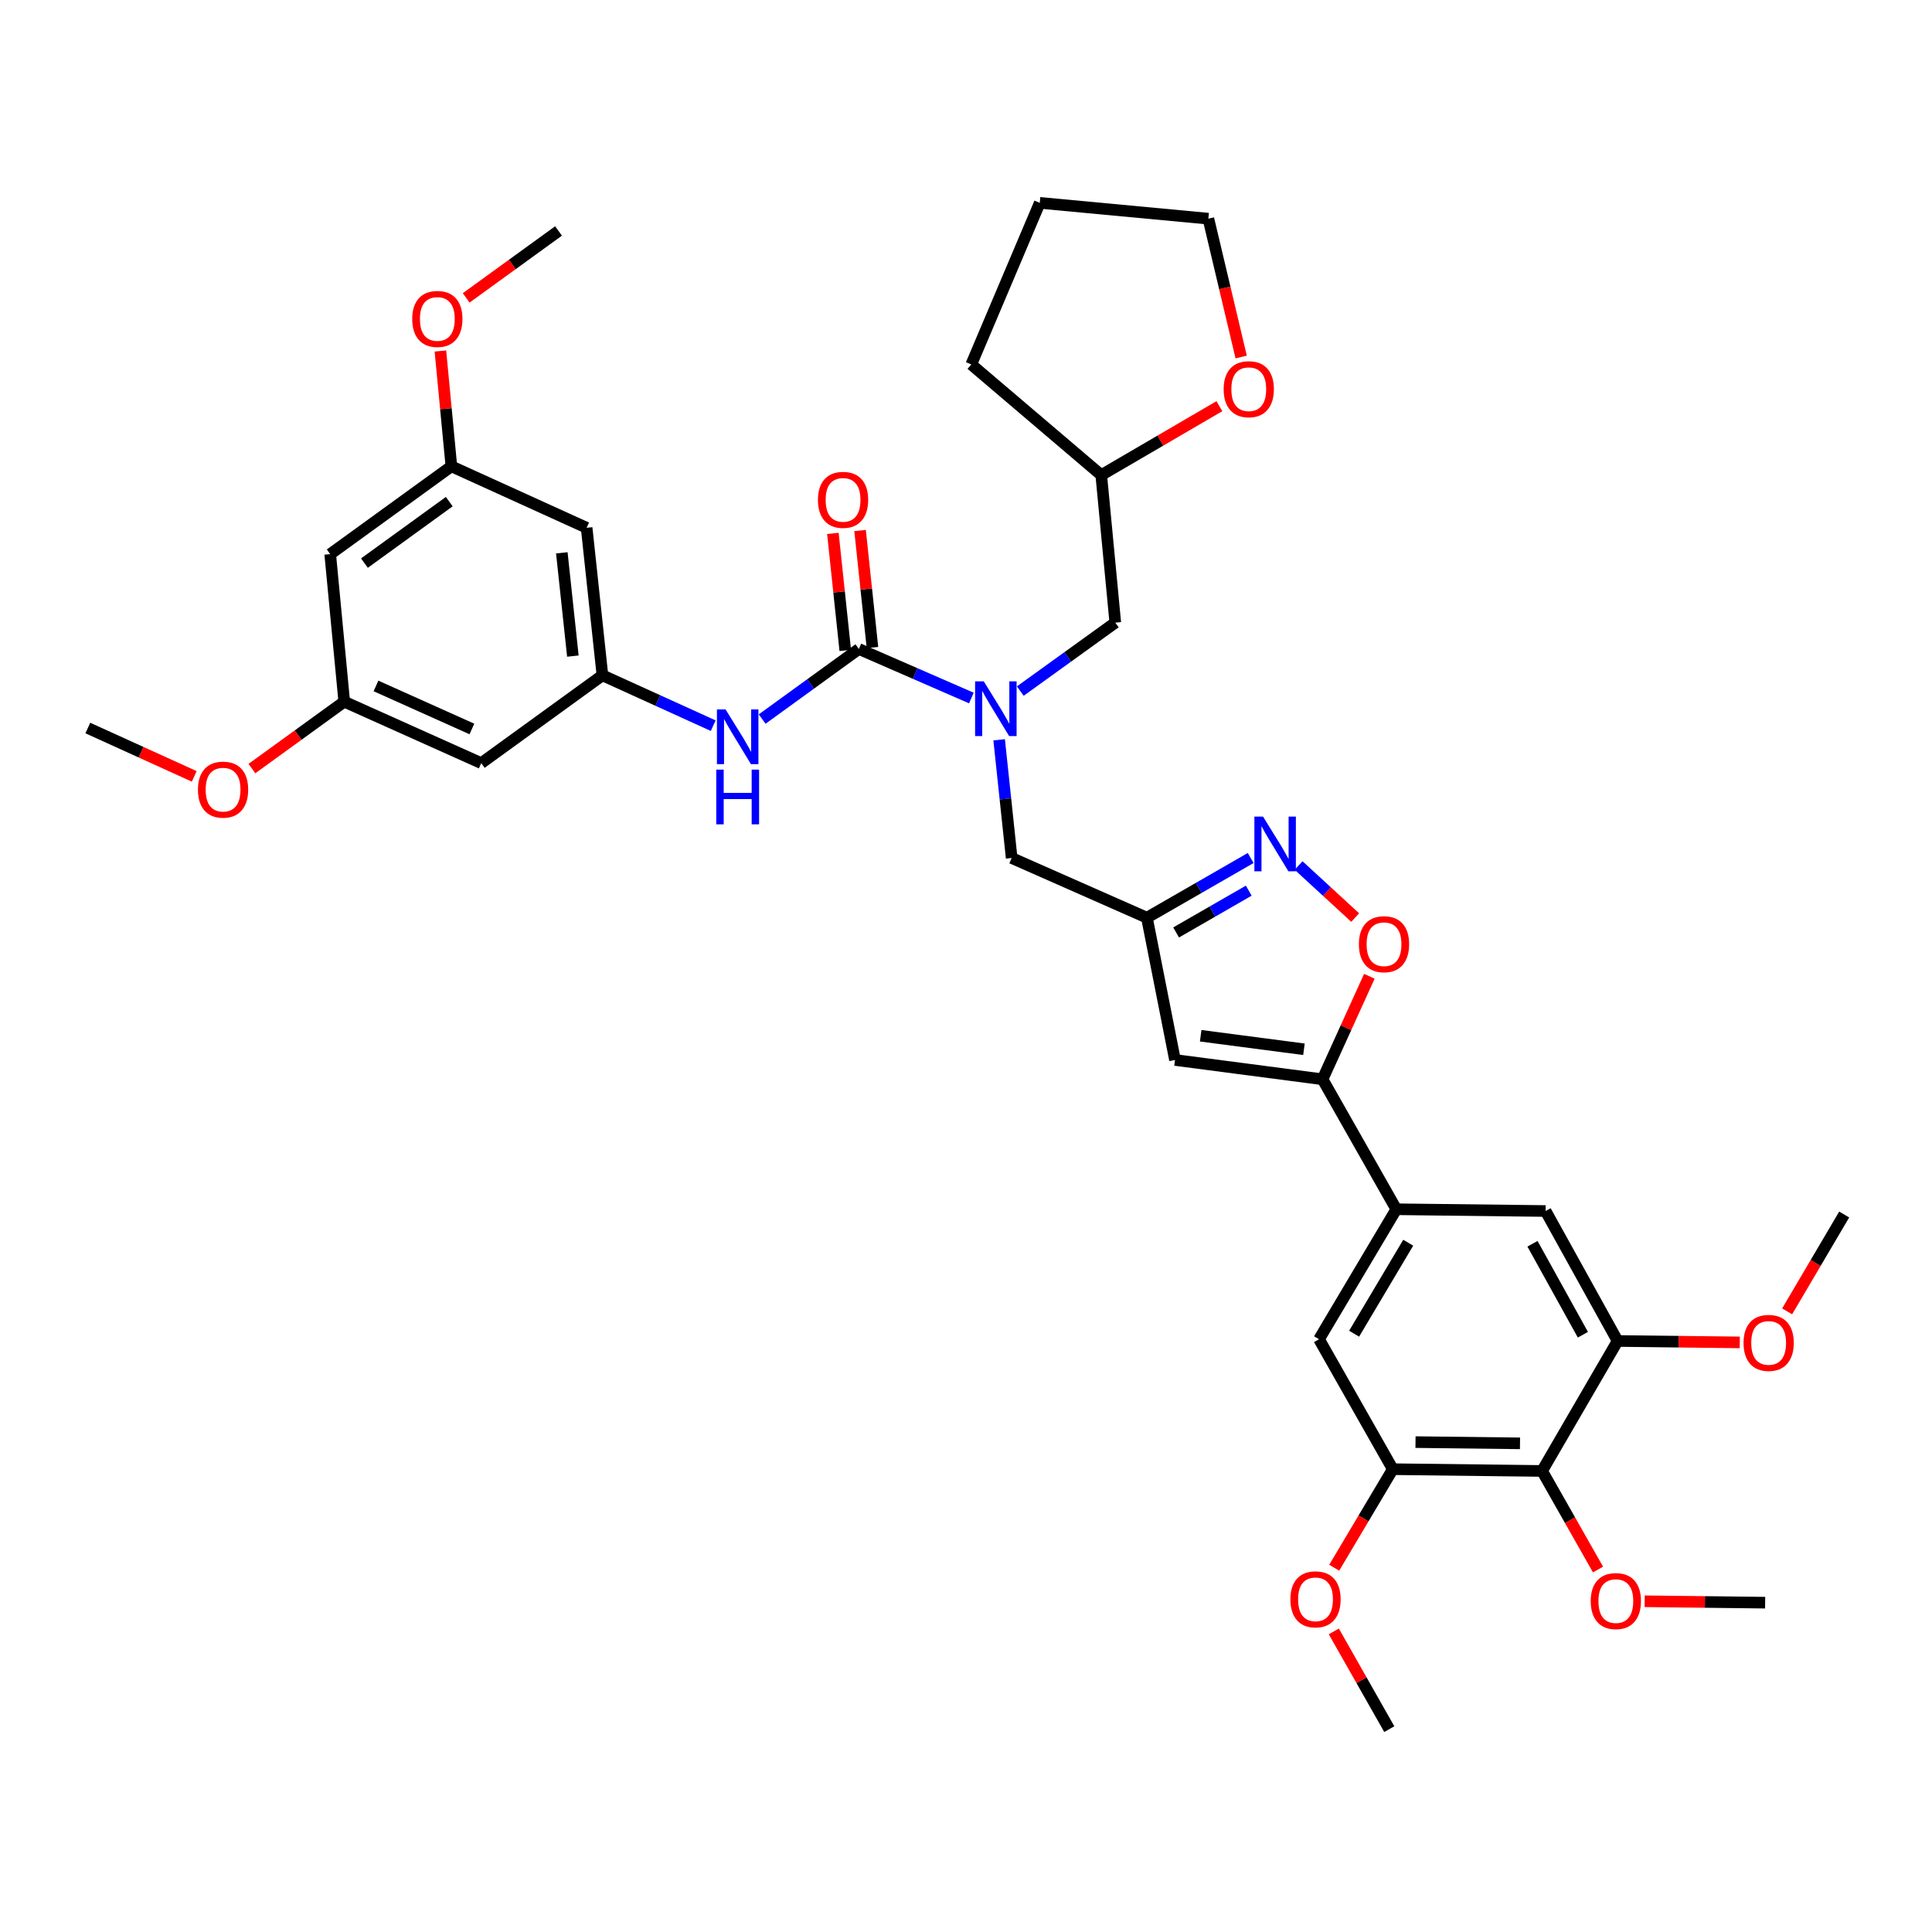 <?xml version='1.0' encoding='iso-8859-1'?>
<svg version='1.1' baseProfile='full'
              xmlns='http://www.w3.org/2000/svg'
                      xmlns:rdkit='http://www.rdkit.org/xml'
                      xmlns:xlink='http://www.w3.org/1999/xlink'
                  xml:space='preserve'
width='1000px' height='1000px' viewBox='0 0 1000 1000'>
<!-- END OF HEADER -->
<rect style='opacity:1.0;fill:#FFFFFF;stroke:none' width='1000' height='1000' x='0' y='0'> </rect>
<path class='bond-0' d='M 517.156,382.921 L 520.396,413.508' style='fill:none;fill-rule:evenodd;stroke:#0000FF;stroke-width:6px;stroke-linecap:butt;stroke-linejoin:miter;stroke-opacity:1' />
<path class='bond-0' d='M 520.396,413.508 L 523.636,444.095' style='fill:none;fill-rule:evenodd;stroke:#000000;stroke-width:6px;stroke-linecap:butt;stroke-linejoin:miter;stroke-opacity:1' />
<path class='bond-1' d='M 502.777,361.294 L 473.66,348.602' style='fill:none;fill-rule:evenodd;stroke:#0000FF;stroke-width:6px;stroke-linecap:butt;stroke-linejoin:miter;stroke-opacity:1' />
<path class='bond-1' d='M 473.66,348.602 L 444.543,335.909' style='fill:none;fill-rule:evenodd;stroke:#000000;stroke-width:6px;stroke-linecap:butt;stroke-linejoin:miter;stroke-opacity:1' />
<path class='bond-2' d='M 528.095,357.707 L 552.682,339.991' style='fill:none;fill-rule:evenodd;stroke:#0000FF;stroke-width:6px;stroke-linecap:butt;stroke-linejoin:miter;stroke-opacity:1' />
<path class='bond-2' d='M 552.682,339.991 L 577.269,322.275' style='fill:none;fill-rule:evenodd;stroke:#000000;stroke-width:6px;stroke-linecap:butt;stroke-linejoin:miter;stroke-opacity:1' />
<path class='bond-3' d='M 451.58,335.165 L 448.375,304.882' style='fill:none;fill-rule:evenodd;stroke:#000000;stroke-width:6px;stroke-linecap:butt;stroke-linejoin:miter;stroke-opacity:1' />
<path class='bond-3' d='M 448.375,304.882 L 445.171,274.599' style='fill:none;fill-rule:evenodd;stroke:#FF0000;stroke-width:6px;stroke-linecap:butt;stroke-linejoin:miter;stroke-opacity:1' />
<path class='bond-3' d='M 437.506,336.654 L 434.301,306.371' style='fill:none;fill-rule:evenodd;stroke:#000000;stroke-width:6px;stroke-linecap:butt;stroke-linejoin:miter;stroke-opacity:1' />
<path class='bond-3' d='M 434.301,306.371 L 431.096,276.088' style='fill:none;fill-rule:evenodd;stroke:#FF0000;stroke-width:6px;stroke-linecap:butt;stroke-linejoin:miter;stroke-opacity:1' />
<path class='bond-4' d='M 444.543,335.909 L 419.52,354.044' style='fill:none;fill-rule:evenodd;stroke:#000000;stroke-width:6px;stroke-linecap:butt;stroke-linejoin:miter;stroke-opacity:1' />
<path class='bond-4' d='M 419.52,354.044 L 394.497,372.178' style='fill:none;fill-rule:evenodd;stroke:#0000FF;stroke-width:6px;stroke-linecap:butt;stroke-linejoin:miter;stroke-opacity:1' />
<path class='bond-5' d='M 369.158,375.609 L 340.488,362.576' style='fill:none;fill-rule:evenodd;stroke:#0000FF;stroke-width:6px;stroke-linecap:butt;stroke-linejoin:miter;stroke-opacity:1' />
<path class='bond-5' d='M 340.488,362.576 L 311.818,349.544' style='fill:none;fill-rule:evenodd;stroke:#000000;stroke-width:6px;stroke-linecap:butt;stroke-linejoin:miter;stroke-opacity:1' />
<path class='bond-6' d='M 233.637,241.366 L 170.915,286.821' style='fill:none;fill-rule:evenodd;stroke:#000000;stroke-width:6px;stroke-linecap:butt;stroke-linejoin:miter;stroke-opacity:1' />
<path class='bond-6' d='M 232.534,259.645 L 188.628,291.463' style='fill:none;fill-rule:evenodd;stroke:#000000;stroke-width:6px;stroke-linecap:butt;stroke-linejoin:miter;stroke-opacity:1' />
<path class='bond-7' d='M 233.637,241.366 L 230.795,211.523' style='fill:none;fill-rule:evenodd;stroke:#000000;stroke-width:6px;stroke-linecap:butt;stroke-linejoin:miter;stroke-opacity:1' />
<path class='bond-7' d='M 230.795,211.523 L 227.952,181.68' style='fill:none;fill-rule:evenodd;stroke:#FF0000;stroke-width:6px;stroke-linecap:butt;stroke-linejoin:miter;stroke-opacity:1' />
<path class='bond-8' d='M 233.637,241.366 L 303.64,273.179' style='fill:none;fill-rule:evenodd;stroke:#000000;stroke-width:6px;stroke-linecap:butt;stroke-linejoin:miter;stroke-opacity:1' />
<path class='bond-9' d='M 170.915,286.821 L 178.18,363.186' style='fill:none;fill-rule:evenodd;stroke:#000000;stroke-width:6px;stroke-linecap:butt;stroke-linejoin:miter;stroke-opacity:1' />
<path class='bond-10' d='M 178.18,363.186 L 249.095,394.999' style='fill:none;fill-rule:evenodd;stroke:#000000;stroke-width:6px;stroke-linecap:butt;stroke-linejoin:miter;stroke-opacity:1' />
<path class='bond-10' d='M 194.61,355.044 L 244.251,377.314' style='fill:none;fill-rule:evenodd;stroke:#000000;stroke-width:6px;stroke-linecap:butt;stroke-linejoin:miter;stroke-opacity:1' />
<path class='bond-11' d='M 178.18,363.186 L 154.287,380.498' style='fill:none;fill-rule:evenodd;stroke:#000000;stroke-width:6px;stroke-linecap:butt;stroke-linejoin:miter;stroke-opacity:1' />
<path class='bond-11' d='M 154.287,380.498 L 130.394,397.811' style='fill:none;fill-rule:evenodd;stroke:#FF0000;stroke-width:6px;stroke-linecap:butt;stroke-linejoin:miter;stroke-opacity:1' />
<path class='bond-12' d='M 631.15,210.241 L 600.576,228.076' style='fill:none;fill-rule:evenodd;stroke:#FF0000;stroke-width:6px;stroke-linecap:butt;stroke-linejoin:miter;stroke-opacity:1' />
<path class='bond-12' d='M 600.576,228.076 L 570.003,245.911' style='fill:none;fill-rule:evenodd;stroke:#000000;stroke-width:6px;stroke-linecap:butt;stroke-linejoin:miter;stroke-opacity:1' />
<path class='bond-13' d='M 642.427,184.782 L 633.94,148.984' style='fill:none;fill-rule:evenodd;stroke:#FF0000;stroke-width:6px;stroke-linecap:butt;stroke-linejoin:miter;stroke-opacity:1' />
<path class='bond-13' d='M 633.94,148.984 L 625.452,113.185' style='fill:none;fill-rule:evenodd;stroke:#000000;stroke-width:6px;stroke-linecap:butt;stroke-linejoin:miter;stroke-opacity:1' />
<path class='bond-14' d='M 523.636,444.095 L 593.639,475.004' style='fill:none;fill-rule:evenodd;stroke:#000000;stroke-width:6px;stroke-linecap:butt;stroke-linejoin:miter;stroke-opacity:1' />
<path class='bond-15' d='M 577.269,322.275 L 570.003,245.911' style='fill:none;fill-rule:evenodd;stroke:#000000;stroke-width:6px;stroke-linecap:butt;stroke-linejoin:miter;stroke-opacity:1' />
<path class='bond-16' d='M 570.003,245.911 L 502.728,188.638' style='fill:none;fill-rule:evenodd;stroke:#000000;stroke-width:6px;stroke-linecap:butt;stroke-linejoin:miter;stroke-opacity:1' />
<path class='bond-17' d='M 708.779,505.32 L 696.66,531.977' style='fill:none;fill-rule:evenodd;stroke:#FF0000;stroke-width:6px;stroke-linecap:butt;stroke-linejoin:miter;stroke-opacity:1' />
<path class='bond-17' d='M 696.66,531.977 L 684.542,558.634' style='fill:none;fill-rule:evenodd;stroke:#000000;stroke-width:6px;stroke-linecap:butt;stroke-linejoin:miter;stroke-opacity:1' />
<path class='bond-18' d='M 701.449,474.927 L 686.799,461.458' style='fill:none;fill-rule:evenodd;stroke:#FF0000;stroke-width:6px;stroke-linecap:butt;stroke-linejoin:miter;stroke-opacity:1' />
<path class='bond-18' d='M 686.799,461.458 L 672.149,447.99' style='fill:none;fill-rule:evenodd;stroke:#0000FF;stroke-width:6px;stroke-linecap:butt;stroke-linejoin:miter;stroke-opacity:1' />
<path class='bond-19' d='M 684.542,558.634 L 608.178,548.64' style='fill:none;fill-rule:evenodd;stroke:#000000;stroke-width:6px;stroke-linecap:butt;stroke-linejoin:miter;stroke-opacity:1' />
<path class='bond-19' d='M 674.924,543.101 L 621.469,536.105' style='fill:none;fill-rule:evenodd;stroke:#000000;stroke-width:6px;stroke-linecap:butt;stroke-linejoin:miter;stroke-opacity:1' />
<path class='bond-20' d='M 684.542,558.634 L 722.724,625.908' style='fill:none;fill-rule:evenodd;stroke:#000000;stroke-width:6px;stroke-linecap:butt;stroke-linejoin:miter;stroke-opacity:1' />
<path class='bond-21' d='M 608.178,548.64 L 593.639,475.004' style='fill:none;fill-rule:evenodd;stroke:#000000;stroke-width:6px;stroke-linecap:butt;stroke-linejoin:miter;stroke-opacity:1' />
<path class='bond-22' d='M 593.639,475.004 L 620.493,459.553' style='fill:none;fill-rule:evenodd;stroke:#000000;stroke-width:6px;stroke-linecap:butt;stroke-linejoin:miter;stroke-opacity:1' />
<path class='bond-22' d='M 620.493,459.553 L 647.348,444.102' style='fill:none;fill-rule:evenodd;stroke:#0000FF;stroke-width:6px;stroke-linecap:butt;stroke-linejoin:miter;stroke-opacity:1' />
<path class='bond-22' d='M 608.754,482.636 L 627.552,471.821' style='fill:none;fill-rule:evenodd;stroke:#000000;stroke-width:6px;stroke-linecap:butt;stroke-linejoin:miter;stroke-opacity:1' />
<path class='bond-22' d='M 627.552,471.821 L 646.35,461.005' style='fill:none;fill-rule:evenodd;stroke:#0000FF;stroke-width:6px;stroke-linecap:butt;stroke-linejoin:miter;stroke-opacity:1' />
<path class='bond-23' d='M 720.908,760.45 L 798.176,761.362' style='fill:none;fill-rule:evenodd;stroke:#000000;stroke-width:6px;stroke-linecap:butt;stroke-linejoin:miter;stroke-opacity:1' />
<path class='bond-23' d='M 732.665,746.435 L 786.753,747.073' style='fill:none;fill-rule:evenodd;stroke:#000000;stroke-width:6px;stroke-linecap:butt;stroke-linejoin:miter;stroke-opacity:1' />
<path class='bond-24' d='M 720.908,760.45 L 682.726,693.183' style='fill:none;fill-rule:evenodd;stroke:#000000;stroke-width:6px;stroke-linecap:butt;stroke-linejoin:miter;stroke-opacity:1' />
<path class='bond-25' d='M 720.908,760.45 L 705.747,785.949' style='fill:none;fill-rule:evenodd;stroke:#000000;stroke-width:6px;stroke-linecap:butt;stroke-linejoin:miter;stroke-opacity:1' />
<path class='bond-25' d='M 705.747,785.949 L 690.587,811.448' style='fill:none;fill-rule:evenodd;stroke:#FF0000;stroke-width:6px;stroke-linecap:butt;stroke-linejoin:miter;stroke-opacity:1' />
<path class='bond-26' d='M 682.726,693.183 L 722.724,625.908' style='fill:none;fill-rule:evenodd;stroke:#000000;stroke-width:6px;stroke-linecap:butt;stroke-linejoin:miter;stroke-opacity:1' />
<path class='bond-26' d='M 700.891,690.325 L 728.89,643.233' style='fill:none;fill-rule:evenodd;stroke:#000000;stroke-width:6px;stroke-linecap:butt;stroke-linejoin:miter;stroke-opacity:1' />
<path class='bond-27' d='M 722.724,625.908 L 800,626.82' style='fill:none;fill-rule:evenodd;stroke:#000000;stroke-width:6px;stroke-linecap:butt;stroke-linejoin:miter;stroke-opacity:1' />
<path class='bond-28' d='M 800,626.82 L 837.271,694.087' style='fill:none;fill-rule:evenodd;stroke:#000000;stroke-width:6px;stroke-linecap:butt;stroke-linejoin:miter;stroke-opacity:1' />
<path class='bond-28' d='M 793.211,643.77 L 819.3,690.857' style='fill:none;fill-rule:evenodd;stroke:#000000;stroke-width:6px;stroke-linecap:butt;stroke-linejoin:miter;stroke-opacity:1' />
<path class='bond-29' d='M 798.176,761.362 L 837.271,694.087' style='fill:none;fill-rule:evenodd;stroke:#000000;stroke-width:6px;stroke-linecap:butt;stroke-linejoin:miter;stroke-opacity:1' />
<path class='bond-30' d='M 798.176,761.362 L 812.655,786.873' style='fill:none;fill-rule:evenodd;stroke:#000000;stroke-width:6px;stroke-linecap:butt;stroke-linejoin:miter;stroke-opacity:1' />
<path class='bond-30' d='M 812.655,786.873 L 827.133,812.383' style='fill:none;fill-rule:evenodd;stroke:#FF0000;stroke-width:6px;stroke-linecap:butt;stroke-linejoin:miter;stroke-opacity:1' />
<path class='bond-31' d='M 837.271,694.087 L 868.884,694.456' style='fill:none;fill-rule:evenodd;stroke:#000000;stroke-width:6px;stroke-linecap:butt;stroke-linejoin:miter;stroke-opacity:1' />
<path class='bond-31' d='M 868.884,694.456 L 900.497,694.825' style='fill:none;fill-rule:evenodd;stroke:#FF0000;stroke-width:6px;stroke-linecap:butt;stroke-linejoin:miter;stroke-opacity:1' />
<path class='bond-32' d='M 925.021,678.754 L 939.783,653.695' style='fill:none;fill-rule:evenodd;stroke:#FF0000;stroke-width:6px;stroke-linecap:butt;stroke-linejoin:miter;stroke-opacity:1' />
<path class='bond-32' d='M 939.783,653.695 L 954.545,628.637' style='fill:none;fill-rule:evenodd;stroke:#000000;stroke-width:6px;stroke-linecap:butt;stroke-linejoin:miter;stroke-opacity:1' />
<path class='bond-33' d='M 851.29,828.812 L 882.463,829.177' style='fill:none;fill-rule:evenodd;stroke:#FF0000;stroke-width:6px;stroke-linecap:butt;stroke-linejoin:miter;stroke-opacity:1' />
<path class='bond-33' d='M 882.463,829.177 L 913.635,829.541' style='fill:none;fill-rule:evenodd;stroke:#000000;stroke-width:6px;stroke-linecap:butt;stroke-linejoin:miter;stroke-opacity:1' />
<path class='bond-34' d='M 690.384,844.419 L 704.738,869.709' style='fill:none;fill-rule:evenodd;stroke:#FF0000;stroke-width:6px;stroke-linecap:butt;stroke-linejoin:miter;stroke-opacity:1' />
<path class='bond-34' d='M 704.738,869.709 L 719.091,895' style='fill:none;fill-rule:evenodd;stroke:#000000;stroke-width:6px;stroke-linecap:butt;stroke-linejoin:miter;stroke-opacity:1' />
<path class='bond-35' d='M 625.452,113.185 L 538.182,105' style='fill:none;fill-rule:evenodd;stroke:#000000;stroke-width:6px;stroke-linecap:butt;stroke-linejoin:miter;stroke-opacity:1' />
<path class='bond-36' d='M 502.728,188.638 L 538.182,105' style='fill:none;fill-rule:evenodd;stroke:#000000;stroke-width:6px;stroke-linecap:butt;stroke-linejoin:miter;stroke-opacity:1' />
<path class='bond-37' d='M 249.095,394.999 L 311.818,349.544' style='fill:none;fill-rule:evenodd;stroke:#000000;stroke-width:6px;stroke-linecap:butt;stroke-linejoin:miter;stroke-opacity:1' />
<path class='bond-38' d='M 311.818,349.544 L 303.64,273.179' style='fill:none;fill-rule:evenodd;stroke:#000000;stroke-width:6px;stroke-linecap:butt;stroke-linejoin:miter;stroke-opacity:1' />
<path class='bond-38' d='M 296.518,339.596 L 290.794,286.141' style='fill:none;fill-rule:evenodd;stroke:#000000;stroke-width:6px;stroke-linecap:butt;stroke-linejoin:miter;stroke-opacity:1' />
<path class='bond-39' d='M 241.3,154.178 L 265.197,136.862' style='fill:none;fill-rule:evenodd;stroke:#FF0000;stroke-width:6px;stroke-linecap:butt;stroke-linejoin:miter;stroke-opacity:1' />
<path class='bond-39' d='M 265.197,136.862 L 289.094,119.547' style='fill:none;fill-rule:evenodd;stroke:#000000;stroke-width:6px;stroke-linecap:butt;stroke-linejoin:miter;stroke-opacity:1' />
<path class='bond-40' d='M 100.535,401.852 L 72.995,389.336' style='fill:none;fill-rule:evenodd;stroke:#FF0000;stroke-width:6px;stroke-linecap:butt;stroke-linejoin:miter;stroke-opacity:1' />
<path class='bond-40' d='M 72.995,389.336 L 45.455,376.82' style='fill:none;fill-rule:evenodd;stroke:#000000;stroke-width:6px;stroke-linecap:butt;stroke-linejoin:miter;stroke-opacity:1' />
<path  class='atom-0' d='M 509.191 352.658
L 518.471 367.658
Q 519.391 369.138, 520.871 371.818
Q 522.351 374.498, 522.431 374.658
L 522.431 352.658
L 526.191 352.658
L 526.191 380.978
L 522.311 380.978
L 512.351 364.578
Q 511.191 362.658, 509.951 360.458
Q 508.751 358.258, 508.391 357.578
L 508.391 380.978
L 504.711 380.978
L 504.711 352.658
L 509.191 352.658
' fill='#0000FF'/>
<path  class='atom-2' d='M 423.366 258.721
Q 423.366 251.921, 426.726 248.121
Q 430.086 244.321, 436.366 244.321
Q 442.646 244.321, 446.006 248.121
Q 449.366 251.921, 449.366 258.721
Q 449.366 265.601, 445.966 269.521
Q 442.566 273.401, 436.366 273.401
Q 430.126 273.401, 426.726 269.521
Q 423.366 265.641, 423.366 258.721
M 436.366 270.201
Q 440.686 270.201, 443.006 267.321
Q 445.366 264.401, 445.366 258.721
Q 445.366 253.161, 443.006 250.361
Q 440.686 247.521, 436.366 247.521
Q 432.046 247.521, 429.686 250.321
Q 427.366 253.121, 427.366 258.721
Q 427.366 264.441, 429.686 267.321
Q 432.046 270.201, 436.366 270.201
' fill='#FF0000'/>
<path  class='atom-3' d='M 375.561 367.205
L 384.841 382.205
Q 385.761 383.685, 387.241 386.365
Q 388.721 389.045, 388.801 389.205
L 388.801 367.205
L 392.561 367.205
L 392.561 395.525
L 388.681 395.525
L 378.721 379.125
Q 377.561 377.205, 376.321 375.005
Q 375.121 372.805, 374.761 372.125
L 374.761 395.525
L 371.081 395.525
L 371.081 367.205
L 375.561 367.205
' fill='#0000FF'/>
<path  class='atom-3' d='M 370.741 398.357
L 374.581 398.357
L 374.581 410.397
L 389.061 410.397
L 389.061 398.357
L 392.901 398.357
L 392.901 426.677
L 389.061 426.677
L 389.061 413.597
L 374.581 413.597
L 374.581 426.677
L 370.741 426.677
L 370.741 398.357
' fill='#0000FF'/>
<path  class='atom-7' d='M 633.36 201.448
Q 633.36 194.648, 636.72 190.848
Q 640.08 187.048, 646.36 187.048
Q 652.64 187.048, 656 190.848
Q 659.36 194.648, 659.36 201.448
Q 659.36 208.328, 655.96 212.248
Q 652.56 216.128, 646.36 216.128
Q 640.12 216.128, 636.72 212.248
Q 633.36 208.368, 633.36 201.448
M 646.36 212.928
Q 650.68 212.928, 653 210.048
Q 655.36 207.128, 655.36 201.448
Q 655.36 195.888, 653 193.088
Q 650.68 190.248, 646.36 190.248
Q 642.04 190.248, 639.68 193.048
Q 637.36 195.848, 637.36 201.448
Q 637.36 207.168, 639.68 210.048
Q 642.04 212.928, 646.36 212.928
' fill='#FF0000'/>
<path  class='atom-11' d='M 703.363 488.718
Q 703.363 481.918, 706.723 478.118
Q 710.083 474.318, 716.363 474.318
Q 722.643 474.318, 726.003 478.118
Q 729.363 481.918, 729.363 488.718
Q 729.363 495.598, 725.963 499.518
Q 722.563 503.398, 716.363 503.398
Q 710.123 503.398, 706.723 499.518
Q 703.363 495.638, 703.363 488.718
M 716.363 500.198
Q 720.683 500.198, 723.003 497.318
Q 725.363 494.398, 725.363 488.718
Q 725.363 483.158, 723.003 480.358
Q 720.683 477.518, 716.363 477.518
Q 712.043 477.518, 709.683 480.318
Q 707.363 483.118, 707.363 488.718
Q 707.363 494.438, 709.683 497.318
Q 712.043 500.198, 716.363 500.198
' fill='#FF0000'/>
<path  class='atom-15' d='M 653.742 422.662
L 663.022 437.662
Q 663.942 439.142, 665.422 441.822
Q 666.902 444.502, 666.982 444.662
L 666.982 422.662
L 670.742 422.662
L 670.742 450.982
L 666.862 450.982
L 656.902 434.582
Q 655.742 432.662, 654.502 430.462
Q 653.302 428.262, 652.942 427.582
L 652.942 450.982
L 649.262 450.982
L 649.262 422.662
L 653.742 422.662
' fill='#0000FF'/>
<path  class='atom-22' d='M 902.451 695.08
Q 902.451 688.28, 905.811 684.48
Q 909.171 680.68, 915.451 680.68
Q 921.731 680.68, 925.091 684.48
Q 928.451 688.28, 928.451 695.08
Q 928.451 701.96, 925.051 705.88
Q 921.651 709.76, 915.451 709.76
Q 909.211 709.76, 905.811 705.88
Q 902.451 702, 902.451 695.08
M 915.451 706.56
Q 919.771 706.56, 922.091 703.68
Q 924.451 700.76, 924.451 695.08
Q 924.451 689.52, 922.091 686.72
Q 919.771 683.88, 915.451 683.88
Q 911.131 683.88, 908.771 686.68
Q 906.451 689.48, 906.451 695.08
Q 906.451 700.8, 908.771 703.68
Q 911.131 706.56, 915.451 706.56
' fill='#FF0000'/>
<path  class='atom-24' d='M 823.358 828.717
Q 823.358 821.917, 826.718 818.117
Q 830.078 814.317, 836.358 814.317
Q 842.638 814.317, 845.998 818.117
Q 849.358 821.917, 849.358 828.717
Q 849.358 835.597, 845.958 839.517
Q 842.558 843.397, 836.358 843.397
Q 830.118 843.397, 826.718 839.517
Q 823.358 835.637, 823.358 828.717
M 836.358 840.197
Q 840.678 840.197, 842.998 837.317
Q 845.358 834.397, 845.358 828.717
Q 845.358 823.157, 842.998 820.357
Q 840.678 817.517, 836.358 817.517
Q 832.038 817.517, 829.678 820.317
Q 827.358 823.117, 827.358 828.717
Q 827.358 834.437, 829.678 837.317
Q 832.038 840.197, 836.358 840.197
' fill='#FF0000'/>
<path  class='atom-26' d='M 667.909 827.805
Q 667.909 821.005, 671.269 817.205
Q 674.629 813.405, 680.909 813.405
Q 687.189 813.405, 690.549 817.205
Q 693.909 821.005, 693.909 827.805
Q 693.909 834.685, 690.509 838.605
Q 687.109 842.485, 680.909 842.485
Q 674.669 842.485, 671.269 838.605
Q 667.909 834.725, 667.909 827.805
M 680.909 839.285
Q 685.229 839.285, 687.549 836.405
Q 689.909 833.485, 689.909 827.805
Q 689.909 822.245, 687.549 819.445
Q 685.229 816.605, 680.909 816.605
Q 676.589 816.605, 674.229 819.405
Q 671.909 822.205, 671.909 827.805
Q 671.909 833.525, 674.229 836.405
Q 676.589 839.285, 680.909 839.285
' fill='#FF0000'/>
<path  class='atom-34' d='M 213.364 165.082
Q 213.364 158.282, 216.724 154.482
Q 220.084 150.682, 226.364 150.682
Q 232.644 150.682, 236.004 154.482
Q 239.364 158.282, 239.364 165.082
Q 239.364 171.962, 235.964 175.882
Q 232.564 179.762, 226.364 179.762
Q 220.124 179.762, 216.724 175.882
Q 213.364 172.002, 213.364 165.082
M 226.364 176.562
Q 230.684 176.562, 233.004 173.682
Q 235.364 170.762, 235.364 165.082
Q 235.364 159.522, 233.004 156.722
Q 230.684 153.882, 226.364 153.882
Q 222.044 153.882, 219.684 156.682
Q 217.364 159.482, 217.364 165.082
Q 217.364 170.802, 219.684 173.682
Q 222.044 176.562, 226.364 176.562
' fill='#FF0000'/>
<path  class='atom-36' d='M 102.458 408.713
Q 102.458 401.913, 105.818 398.113
Q 109.178 394.313, 115.458 394.313
Q 121.738 394.313, 125.098 398.113
Q 128.458 401.913, 128.458 408.713
Q 128.458 415.593, 125.058 419.513
Q 121.658 423.393, 115.458 423.393
Q 109.218 423.393, 105.818 419.513
Q 102.458 415.633, 102.458 408.713
M 115.458 420.193
Q 119.778 420.193, 122.098 417.313
Q 124.458 414.393, 124.458 408.713
Q 124.458 403.153, 122.098 400.353
Q 119.778 397.513, 115.458 397.513
Q 111.138 397.513, 108.778 400.313
Q 106.458 403.113, 106.458 408.713
Q 106.458 414.433, 108.778 417.313
Q 111.138 420.193, 115.458 420.193
' fill='#FF0000'/>
</svg>
